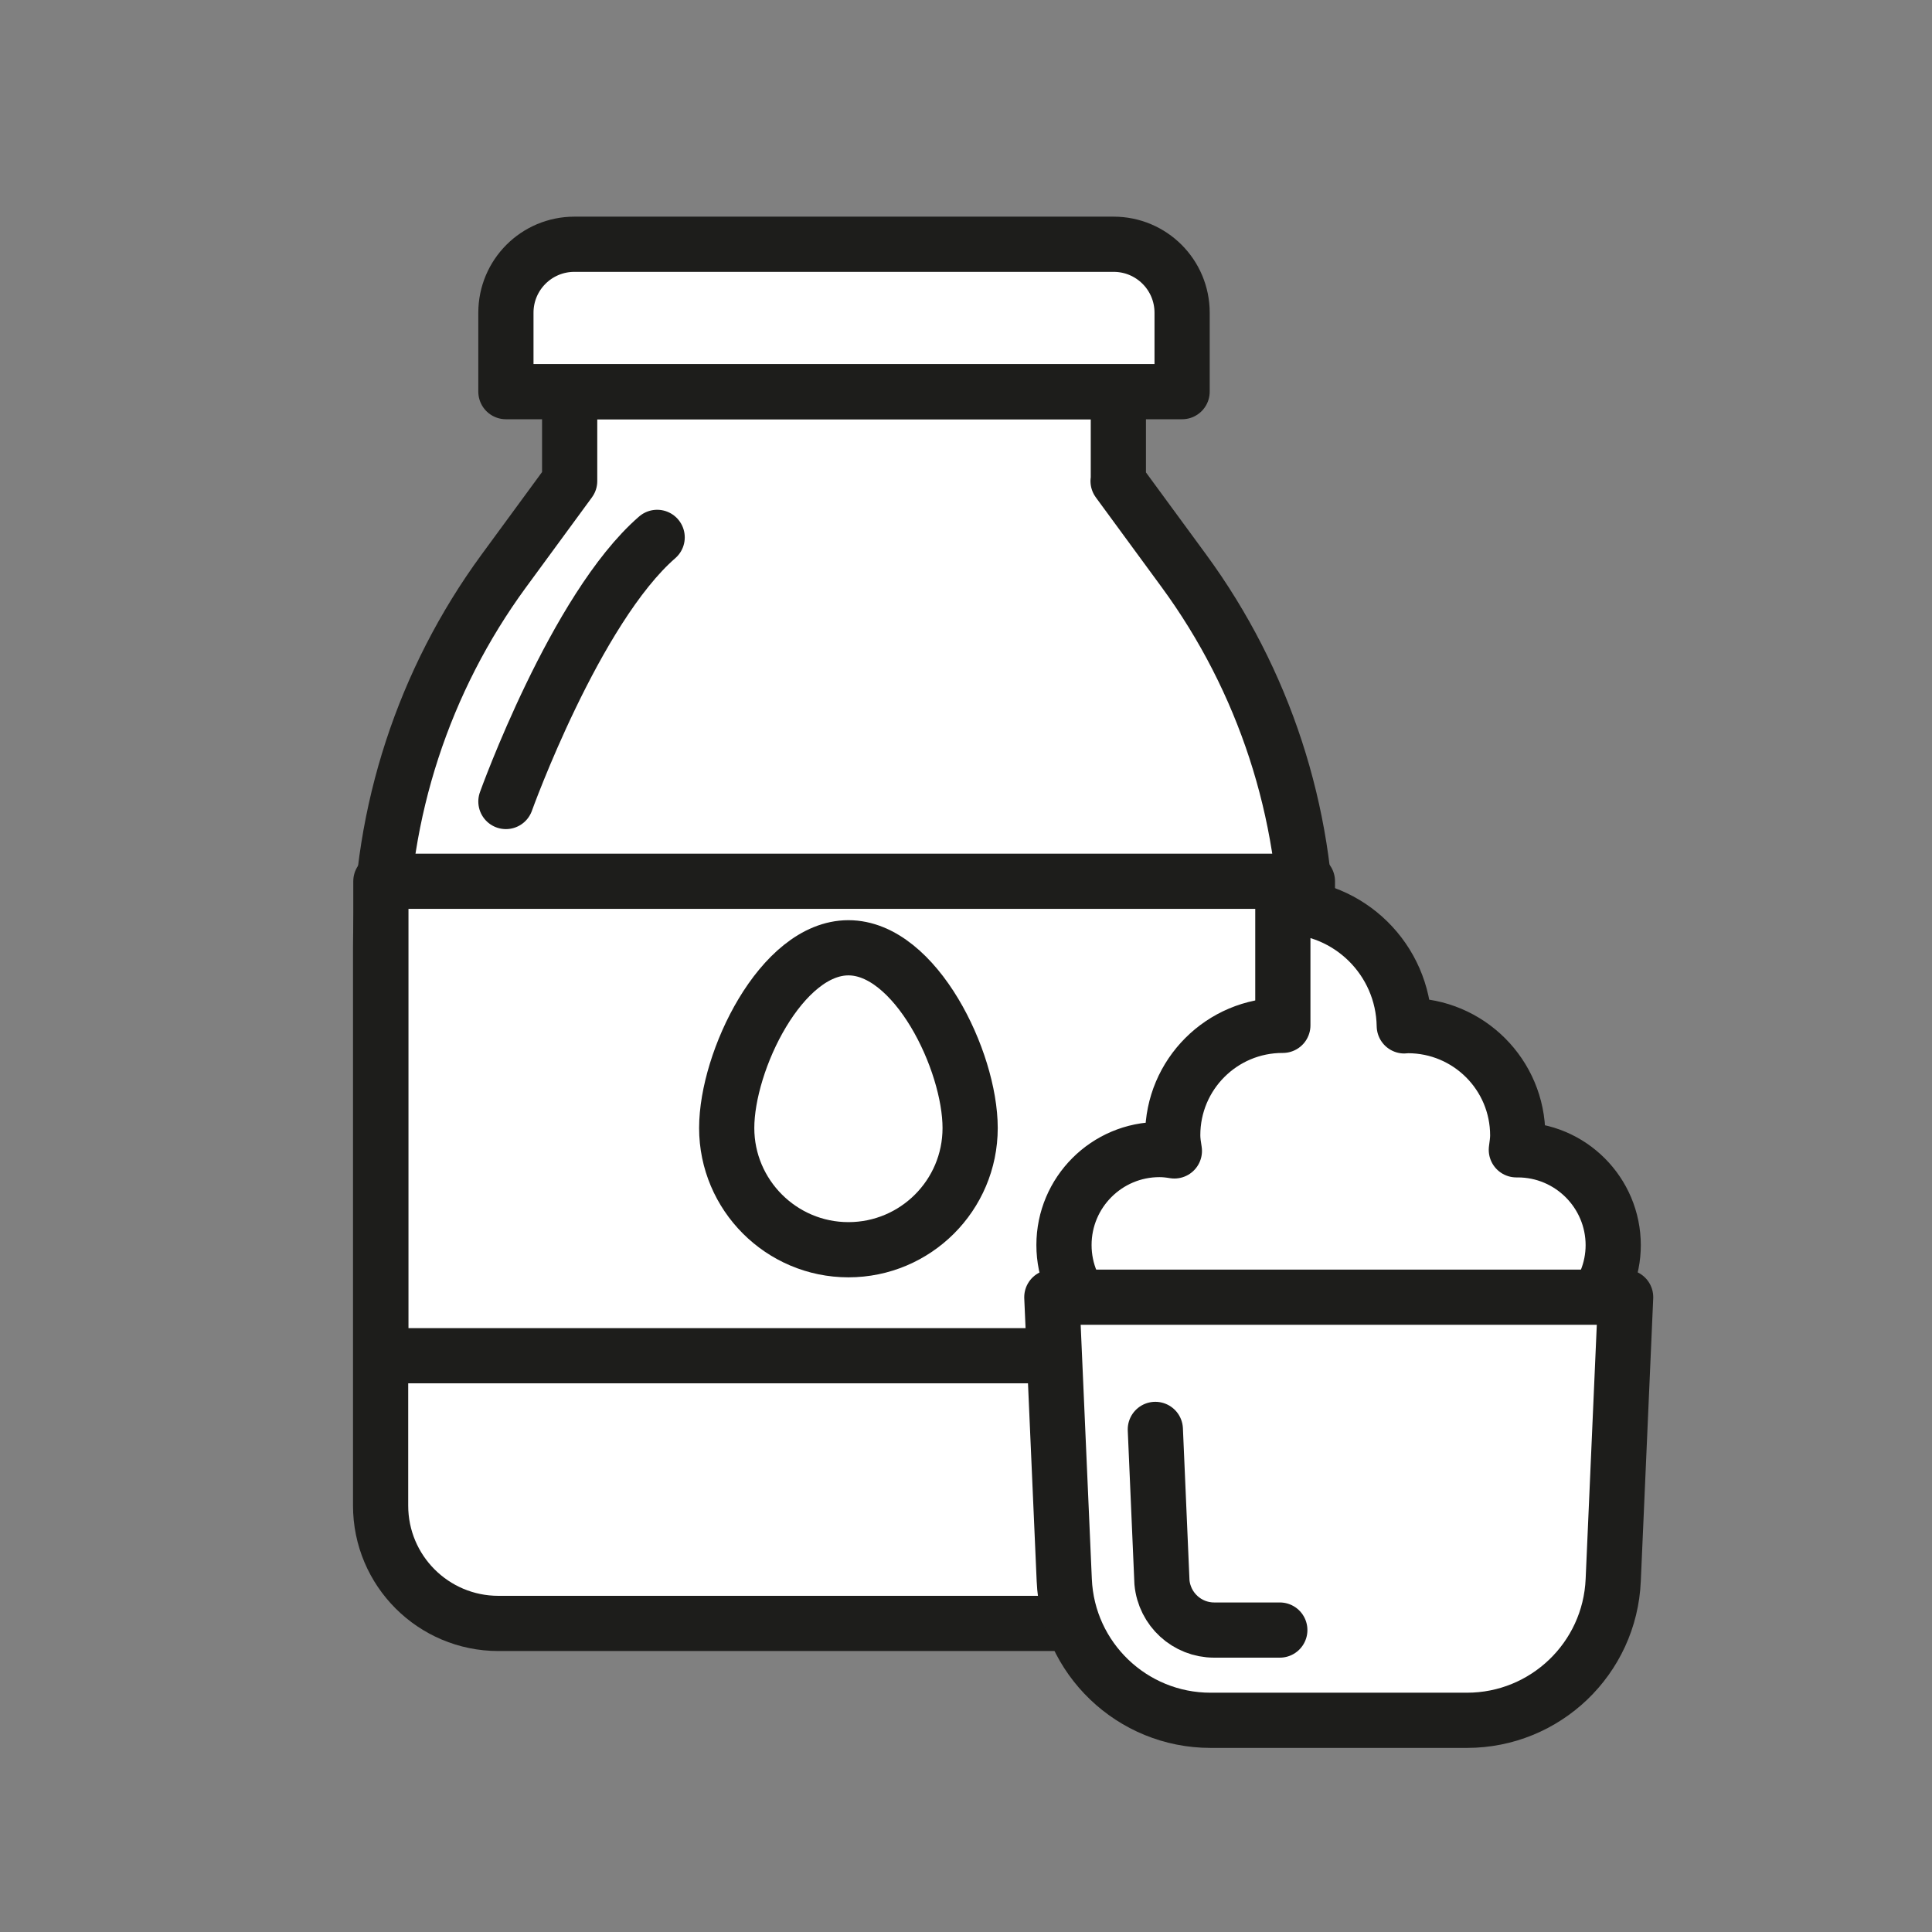 <?xml version="1.0" encoding="UTF-8"?>
<svg id="Ebene_1" data-name="Ebene 1" xmlns="http://www.w3.org/2000/svg" viewBox="0 0 70 70">
  <rect x="0" y="0" width="70" height="70" fill="#808080" stroke="none"/>
  <defs>
    <style>
      .cls-1 {
        fill: #fff;
        stroke: #1d1d1b;
        stroke-linecap: round;
        stroke-linejoin: round;
        stroke-width: 2px;
      }
    </style>
  </defs>
  <path class="cls-1" d="M40.52,17.43h0v-3.24h-19.88v3.24l-2.39,3.26c-2.9,3.96-4.46,8.74-4.46,13.65v20.21c0,2.36,1.91,4.27,4.27,4.27h25.03c2.36,0,4.27-1.91,4.27-4.27v-20.21c0-4.91-1.56-9.69-4.46-13.65l-2.39-3.26Z"/>
  <path class="cls-1" d="M20.82,8.85h19.53c1.37,0,2.48,1.11,2.48,2.48v2.86h-24.5v-2.86c0-1.37,1.11-2.48,2.48-2.48Z"/>
  <rect class="cls-1" x="13.8" y="31.93" width="33.57" height="17.19"/>
  <path class="cls-1" d="M58.45,45.12c0-1.91-1.55-3.46-3.46-3.46-.02,0-.03,0-.05,0,.02-.17.05-.34.05-.52,0-2.2-1.78-3.98-3.98-3.98-.04,0-.09.01-.13.01-.04-2.4-1.99-4.33-4.4-4.33v4.31s0,0-.01,0c-2.2,0-3.98,1.78-3.98,3.98,0,.2.03.38.06.57-.18-.03-.35-.05-.54-.05-1.91,0-3.46,1.55-3.46,3.46s1.55,3.46,3.46,3.46h13.25v-.03c1.78-.14,3.19-1.62,3.19-3.43Z"/>
  <path class="cls-1" d="M53.14,62.33h-9.28c-2.84,0-5.18-2.24-5.3-5.08l-.45-10.25h20.79l-.45,10.25c-.12,2.84-2.46,5.08-5.3,5.08Z"/>
  <path class="cls-1" d="M41.86,51.79l.24,5.54c.09.98.91,1.73,1.89,1.73h2.38"/>
  <path class="cls-1" d="M35.15,40.87c0,2.44-1.98,4.41-4.41,4.41s-4.41-1.98-4.41-4.41,1.98-6.53,4.41-6.53,4.41,4.09,4.41,6.53Z"/>
  <path class="cls-1" d="M18.33,29.04s2.51-6.99,5.48-9.57"/>
</svg>